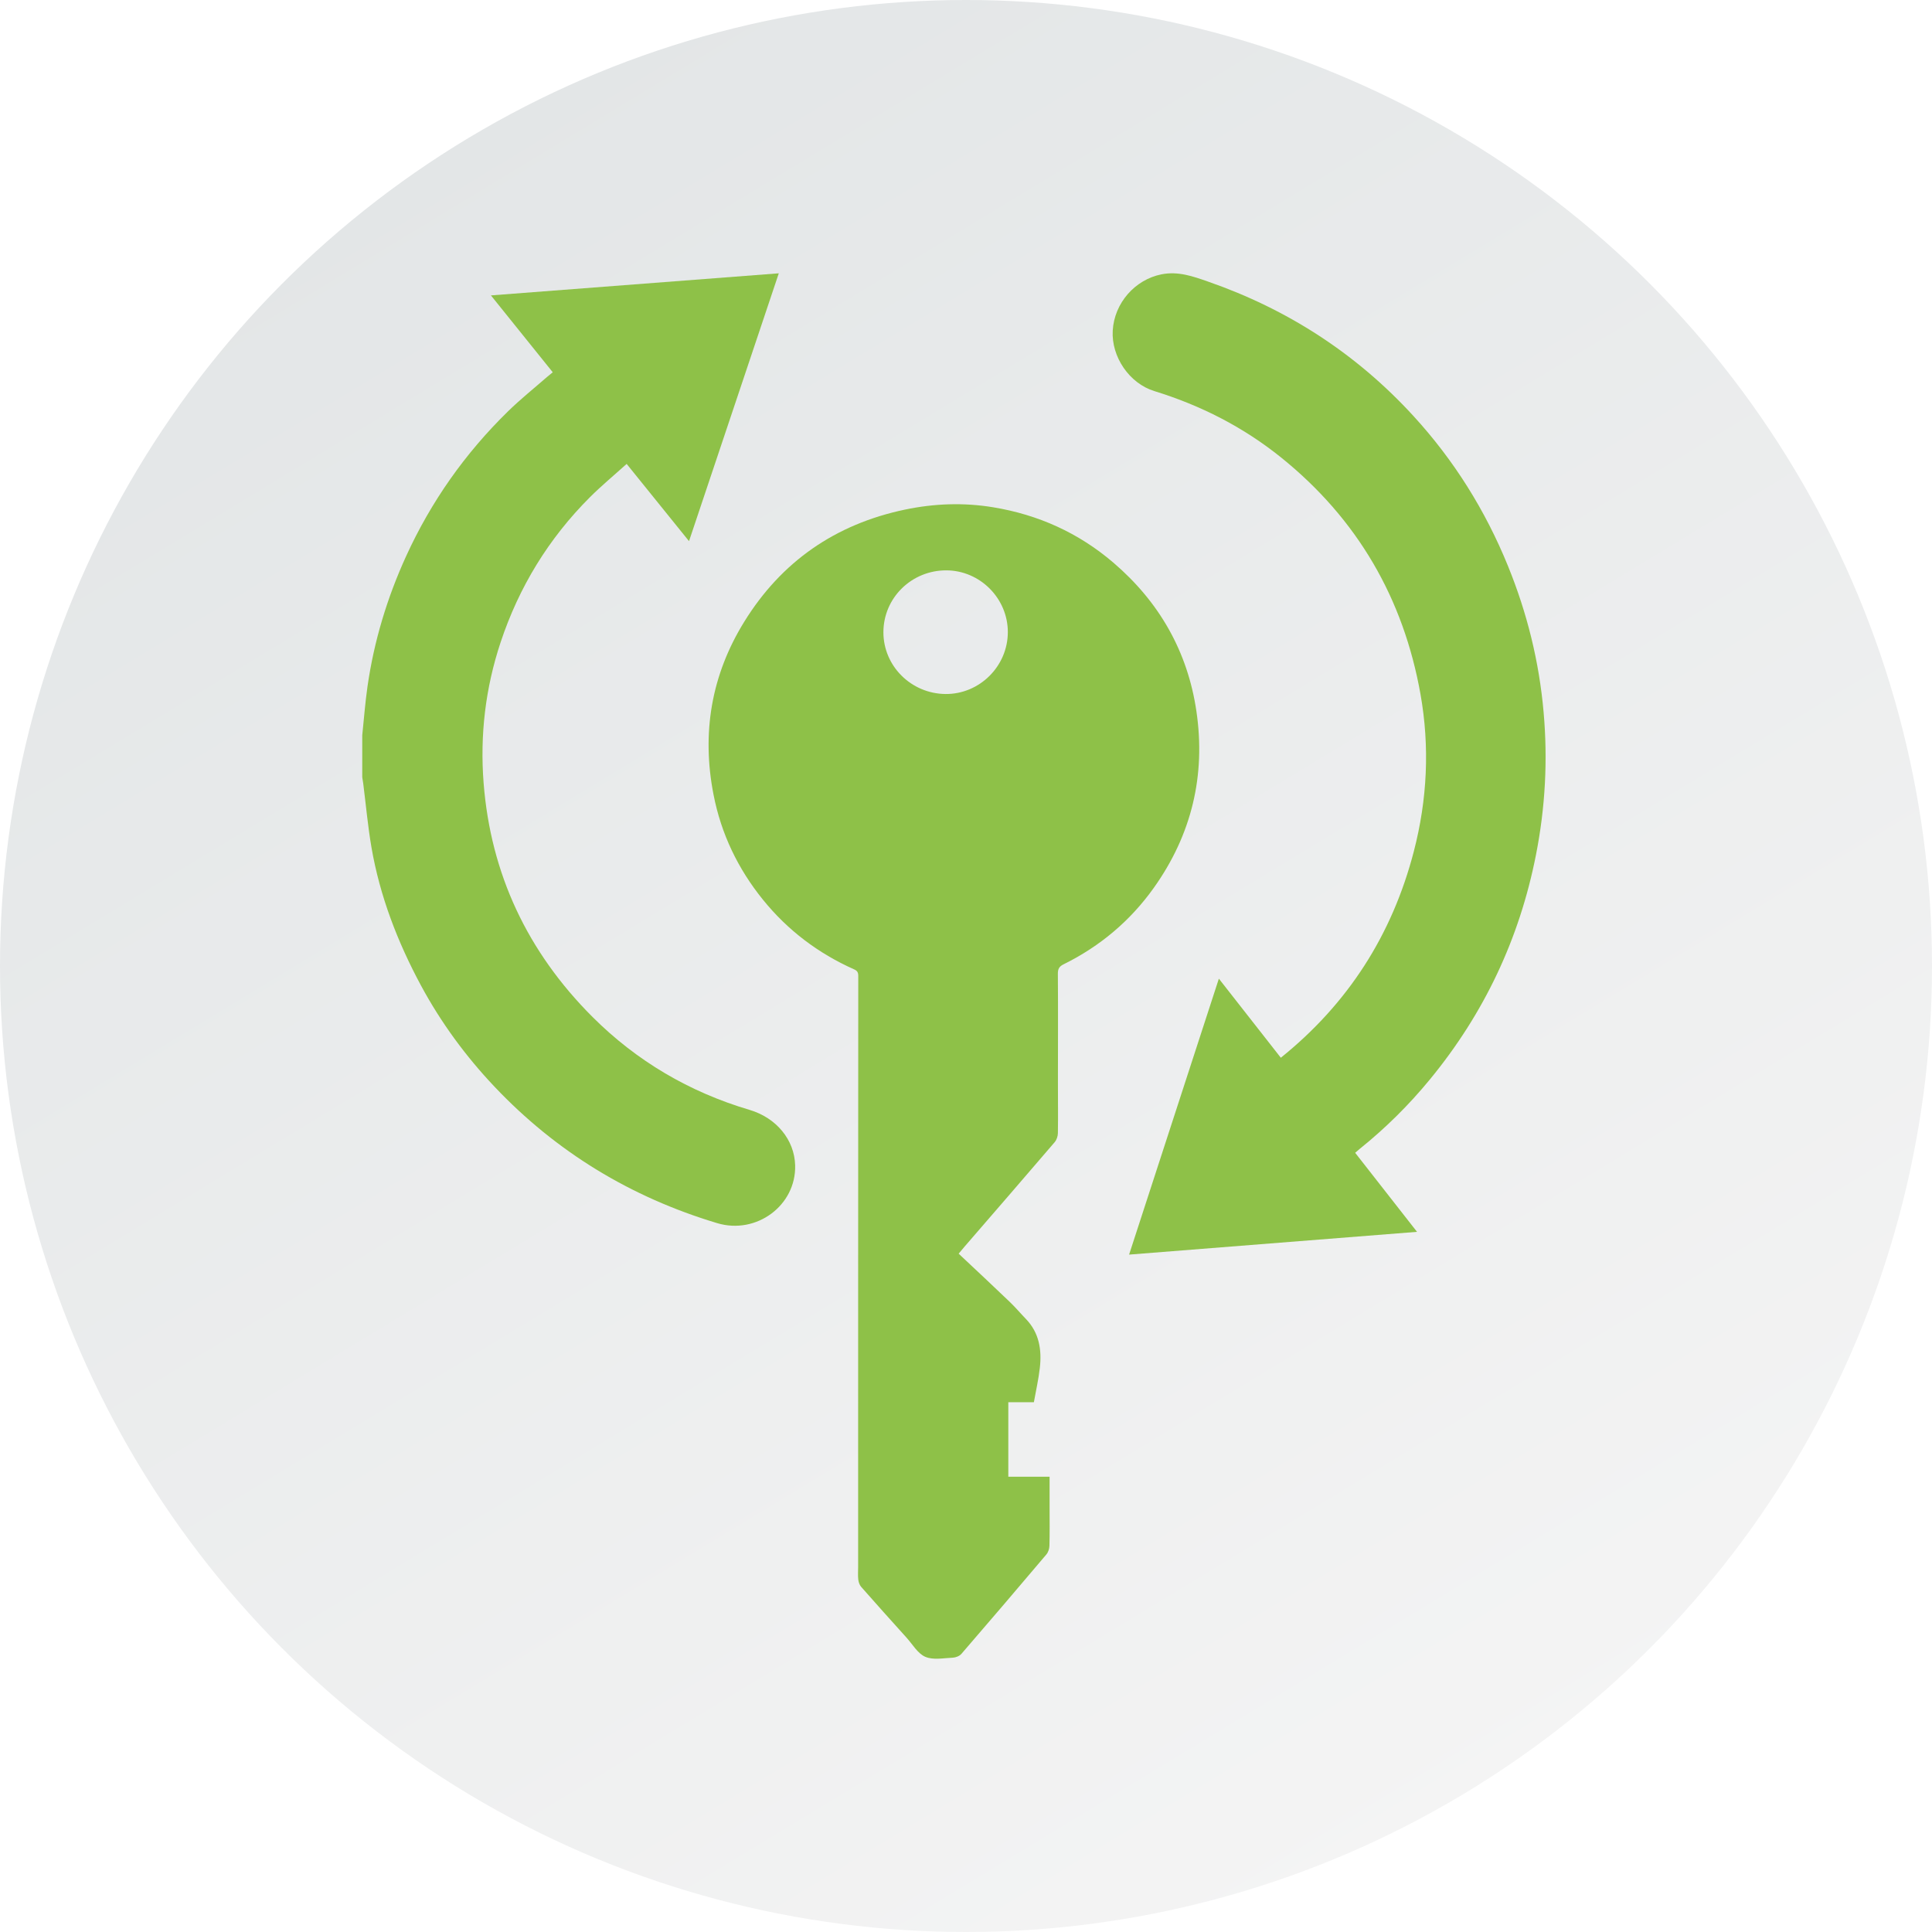 <?xml version="1.0" encoding="UTF-8"?> <svg xmlns="http://www.w3.org/2000/svg" width="60" height="60" viewBox="0 0 60 60" fill="none"> <g filter="url(#filter0_ii_279_3517)"> <circle cx="30" cy="30" r="30" fill="url(#paint0_linear_279_3517)"></circle> </g> <path d="M11.25 22.836C11.303 22.328 11.341 21.817 11.414 21.312C11.616 19.911 12.022 18.566 12.612 17.273C13.384 15.583 14.439 14.082 15.777 12.774C16.162 12.398 16.584 12.06 16.99 11.706C17.044 11.659 17.101 11.615 17.166 11.561C16.53 10.769 15.901 9.988 15.246 9.174C18.244 8.944 21.199 8.717 24.186 8.488C23.256 11.262 22.333 14.016 21.398 16.806C20.747 15.999 20.116 15.219 19.461 14.407C19.074 14.757 18.68 15.083 18.321 15.441C17.032 16.729 16.114 18.239 15.546 19.95C15.074 21.372 14.903 22.833 15.019 24.317C15.239 27.138 16.381 29.565 18.404 31.585C19.772 32.95 21.403 33.913 23.28 34.469C24.112 34.716 24.673 35.398 24.694 36.19C24.728 37.434 23.492 38.352 22.273 37.986C19.58 37.178 17.272 35.77 15.359 33.75C14.461 32.802 13.694 31.755 13.078 30.614C12.348 29.259 11.797 27.832 11.536 26.315C11.423 25.657 11.364 24.991 11.28 24.329C11.272 24.264 11.26 24.2 11.25 24.137C11.25 23.703 11.25 23.269 11.25 22.836Z" fill="#8EC148"></path> <path d="M29.772 38.934C30.306 39.436 30.832 39.926 31.352 40.425C31.531 40.596 31.69 40.785 31.861 40.962C32.276 41.393 32.356 41.922 32.293 42.48C32.253 42.834 32.173 43.184 32.108 43.547C31.836 43.547 31.583 43.547 31.314 43.547C31.314 44.322 31.314 45.081 31.314 45.861C31.737 45.861 32.155 45.861 32.596 45.861C32.596 46.199 32.596 46.516 32.596 46.833C32.596 47.225 32.602 47.617 32.591 48.009C32.589 48.099 32.553 48.208 32.495 48.276C31.621 49.309 30.742 50.339 29.857 51.363C29.799 51.43 29.682 51.477 29.589 51.481C29.302 51.493 28.979 51.559 28.736 51.454C28.5 51.352 28.343 51.069 28.155 50.861C27.682 50.336 27.209 49.81 26.743 49.28C26.692 49.222 26.663 49.131 26.654 49.052C26.64 48.927 26.65 48.8 26.65 48.673C26.65 42.551 26.65 36.429 26.654 30.307C26.654 30.194 26.619 30.145 26.52 30.102C25.407 29.605 24.462 28.889 23.698 27.946C22.918 26.983 22.397 25.898 22.16 24.682C21.786 22.771 22.088 20.967 23.113 19.309C24.265 17.445 25.937 16.281 28.105 15.826C29.014 15.636 29.925 15.603 30.838 15.753C32.242 15.983 33.495 16.548 34.575 17.472C36.005 18.695 36.883 20.237 37.155 22.084C37.449 24.076 37.01 25.92 35.832 27.573C35.104 28.595 34.167 29.385 33.037 29.944C32.898 30.012 32.852 30.084 32.853 30.242C32.862 31.375 32.855 32.507 32.855 33.639C32.855 34.156 32.862 34.672 32.854 35.189C32.853 35.285 32.815 35.4 32.754 35.471C31.822 36.56 30.882 37.643 29.945 38.727C29.885 38.797 29.826 38.869 29.772 38.934ZM31.299 19.629C31.299 18.585 30.439 17.719 29.394 17.713C28.312 17.707 27.435 18.567 27.435 19.636C27.435 20.684 28.296 21.541 29.361 21.553C30.419 21.564 31.299 20.691 31.299 19.629Z" fill="#8EC148"></path> <path d="M42.086 35.801C42.727 36.62 43.357 37.426 44.007 38.256C41.014 38.493 38.055 38.727 35.065 38.963C35.996 36.101 36.92 33.262 37.853 30.393C38.505 31.224 39.139 32.034 39.777 32.849C41.868 31.167 43.235 29.029 43.907 26.443C44.326 24.832 44.405 23.195 44.115 21.561C43.585 18.579 42.152 16.116 39.792 14.213C38.613 13.263 37.291 12.59 35.85 12.146C35.076 11.908 34.51 11.084 34.557 10.266C34.607 9.408 35.25 8.684 36.069 8.52C36.588 8.416 37.054 8.583 37.52 8.746C39.987 9.604 42.121 10.983 43.891 12.914C45.152 14.288 46.128 15.848 46.832 17.578C47.425 19.035 47.8 20.545 47.938 22.117C48.07 23.609 47.99 25.084 47.7 26.553C47.188 29.155 46.09 31.475 44.41 33.519C43.757 34.314 43.03 35.034 42.229 35.678C42.187 35.712 42.147 35.748 42.086 35.801Z" fill="#8EC148"></path> <defs> <filter id="filter0_ii_279_3517" x="-1" y="-1" width="62" height="62" filterUnits="userSpaceOnUse" color-interpolation-filters="sRGB"> <feFlood flood-opacity="0" result="BackgroundImageFix"></feFlood> <feBlend mode="normal" in="SourceGraphic" in2="BackgroundImageFix" result="shape"></feBlend> <feColorMatrix in="SourceAlpha" type="matrix" values="0 0 0 0 0 0 0 0 0 0 0 0 0 0 0 0 0 0 127 0" result="hardAlpha"></feColorMatrix> <feOffset dx="-1" dy="-1"></feOffset> <feGaussianBlur stdDeviation="2"></feGaussianBlur> <feComposite in2="hardAlpha" operator="arithmetic" k2="-1" k3="1"></feComposite> <feColorMatrix type="matrix" values="0 0 0 0 0 0 0 0 0 0 0 0 0 0 0 0 0 0 0.16 0"></feColorMatrix> <feBlend mode="normal" in2="shape" result="effect1_innerShadow_279_3517"></feBlend> <feColorMatrix in="SourceAlpha" type="matrix" values="0 0 0 0 0 0 0 0 0 0 0 0 0 0 0 0 0 0 127 0" result="hardAlpha"></feColorMatrix> <feOffset dx="1" dy="1"></feOffset> <feGaussianBlur stdDeviation="1.5"></feGaussianBlur> <feComposite in2="hardAlpha" operator="arithmetic" k2="-1" k3="1"></feComposite> <feColorMatrix type="matrix" values="0 0 0 0 1 0 0 0 0 1 0 0 0 0 1 0 0 0 1 0"></feColorMatrix> <feBlend mode="normal" in2="effect1_innerShadow_279_3517" result="effect2_innerShadow_279_3517"></feBlend> </filter> <linearGradient id="paint0_linear_279_3517" x1="12.137" y1="5.038" x2="44.084" y2="57.71" gradientUnits="userSpaceOnUse"> <stop stop-color="#E3E6E7"></stop> <stop offset="1" stop-color="#F4F4F4"></stop> </linearGradient> </defs> </svg> 